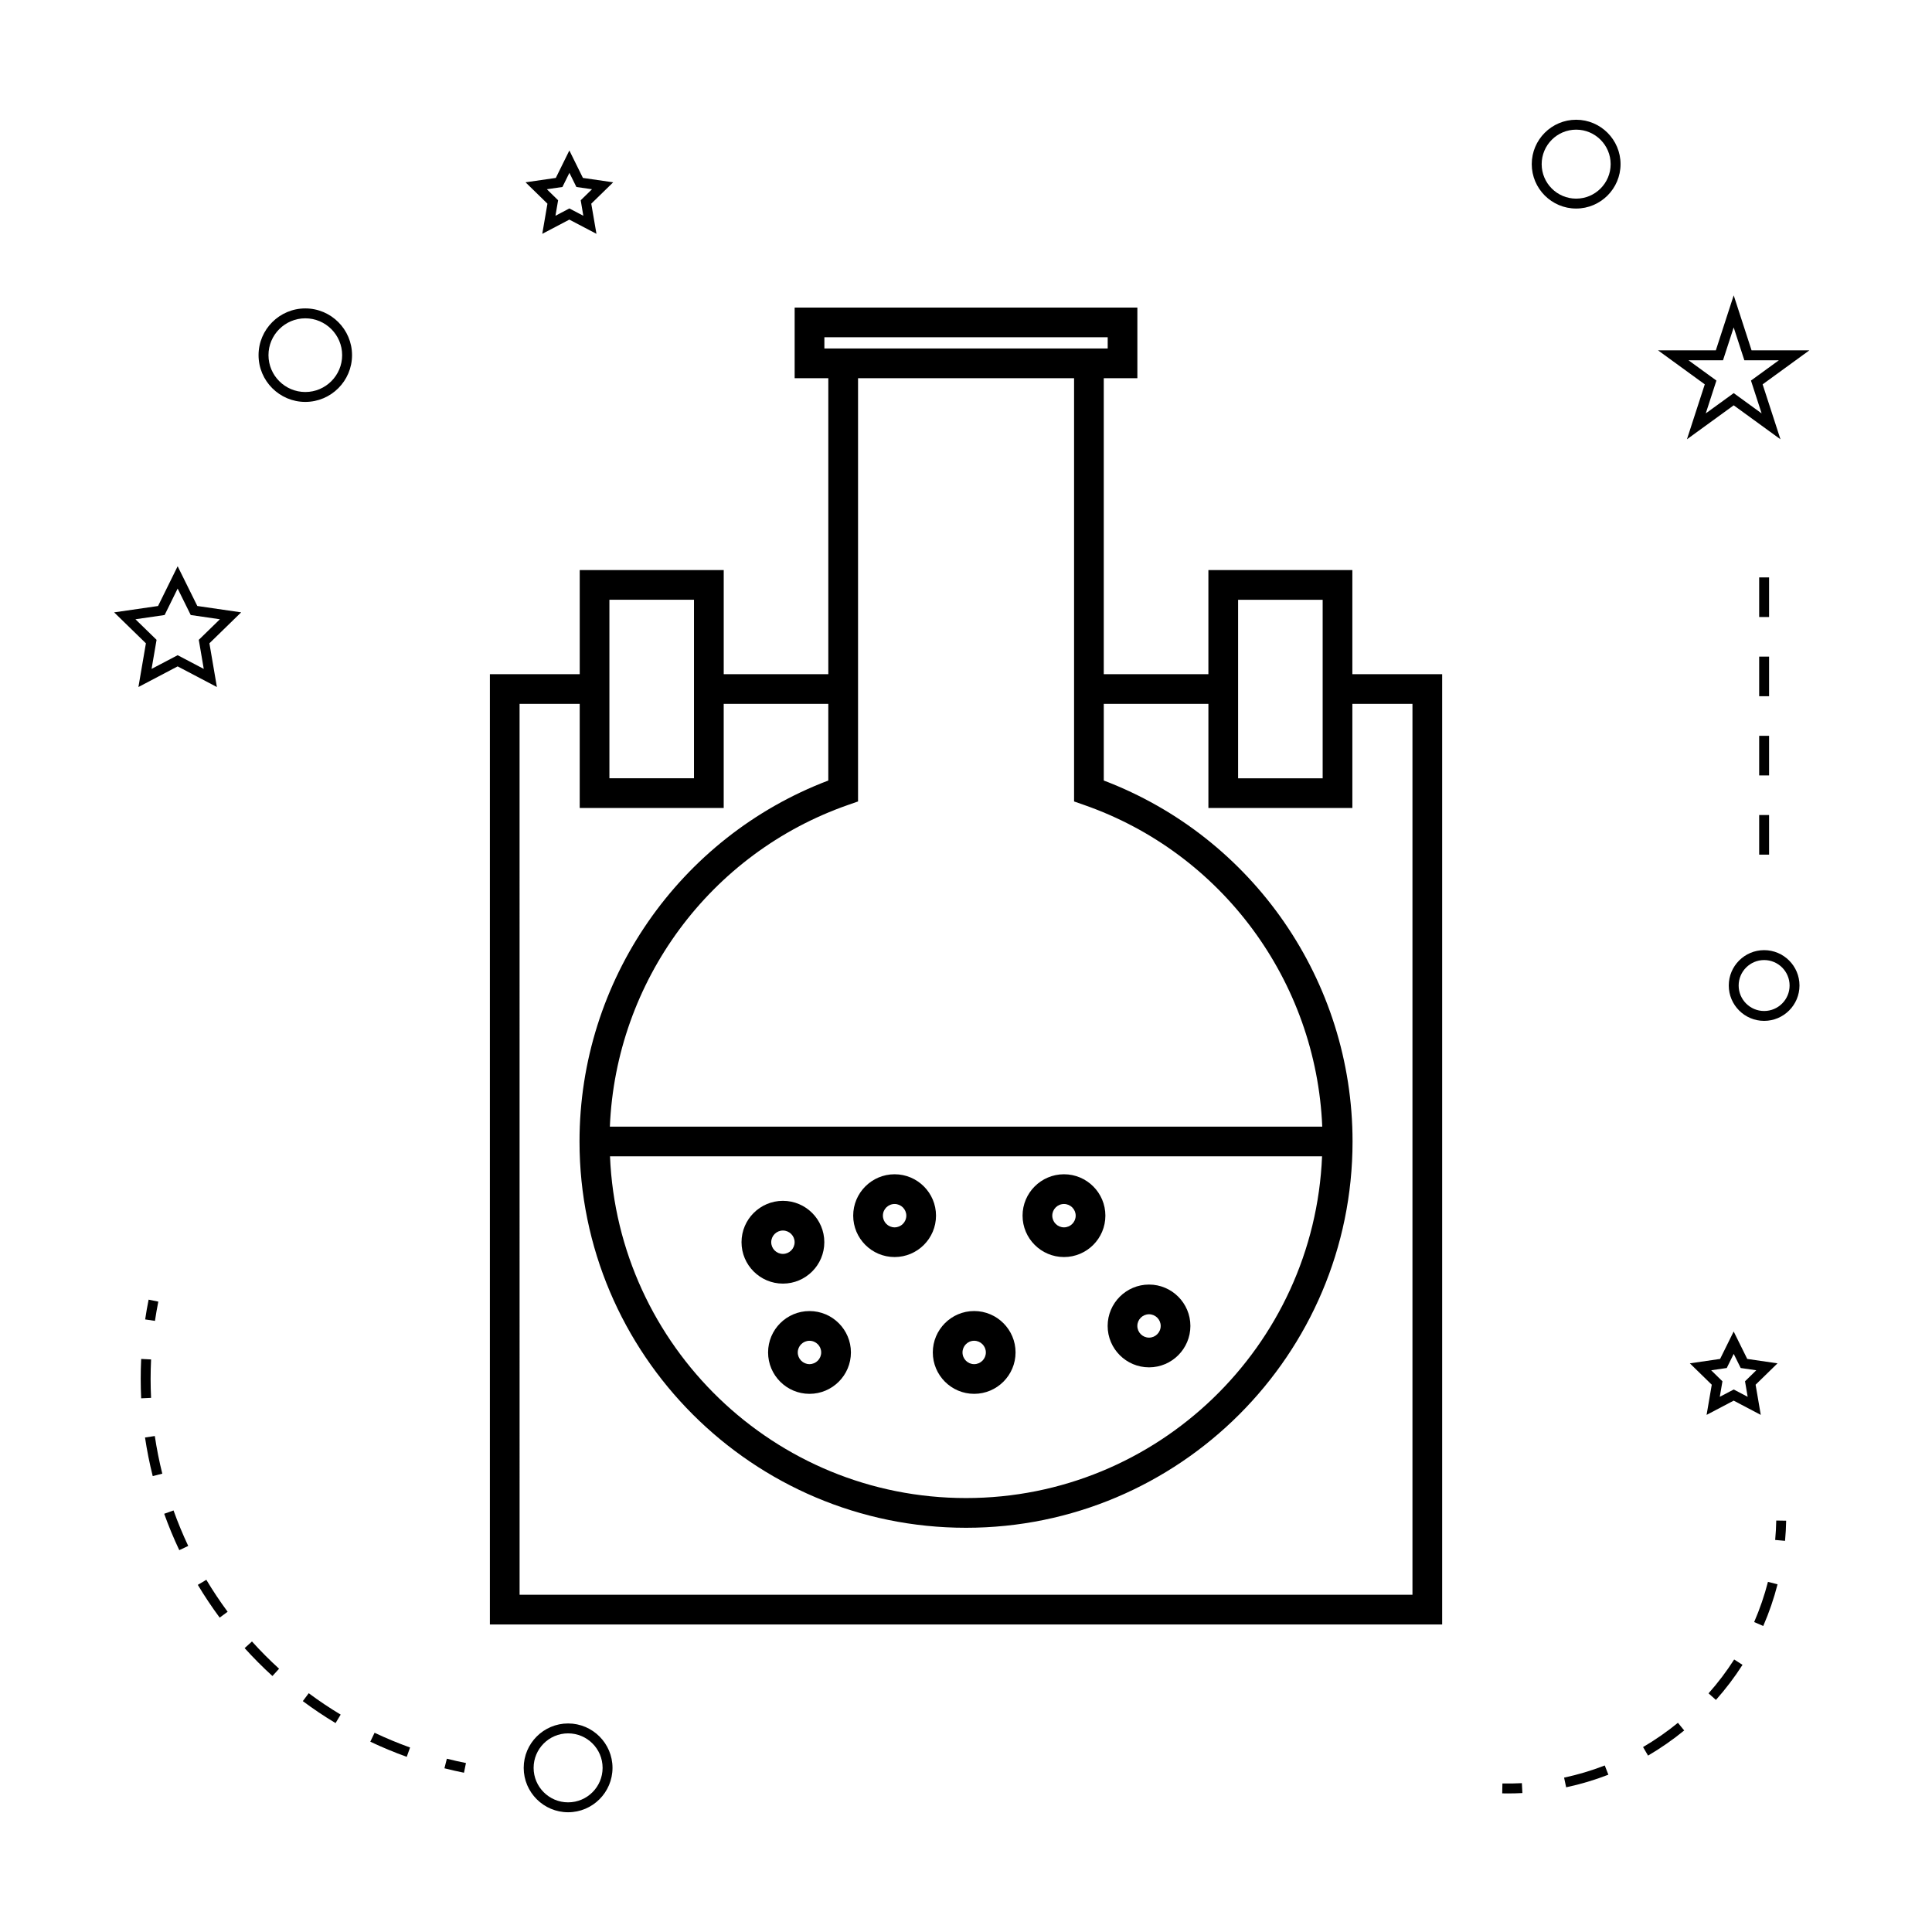 <?xml version="1.0" encoding="UTF-8"?>
<!-- Uploaded to: SVG Find, www.svgrepo.com, Generator: SVG Find Mixer Tools -->
<svg fill="#000000" width="800px" height="800px" version="1.1" viewBox="144 144 512 512" xmlns="http://www.w3.org/2000/svg">
 <g>
  <path d="m402.16 513.38c6.051 0 10.973-4.922 10.973-10.973 0-6.047-4.922-10.969-10.973-10.969-6.039 0-10.957 4.922-10.957 10.969 0 6.055 4.918 10.973 10.957 10.973zm0-14.066c1.711 0 3.102 1.391 3.102 3.098 0 1.711-1.391 3.102-3.102 3.102-1.699 0-3.086-1.391-3.086-3.102 0.004-1.711 1.387-3.098 3.086-3.098z"/>
  <path d="m448.51 506.36c6.039 0 10.957-4.922 10.957-10.973 0-6.039-4.918-10.965-10.957-10.965-6.051 0-10.973 4.922-10.973 10.965 0 6.051 4.922 10.973 10.973 10.973zm0-14.066c1.699 0 3.086 1.391 3.086 3.09 0 1.711-1.387 3.102-3.086 3.102-1.711 0-3.102-1.391-3.102-3.102 0-1.699 1.391-3.09 3.102-3.09z"/>
  <path d="m351.48 484.17c6.051 0 10.973-4.922 10.973-10.973 0-6.039-4.922-10.965-10.973-10.965-6.047 0-10.969 4.922-10.969 10.965 0 6.055 4.926 10.973 10.969 10.973zm0-14.066c1.711 0 3.102 1.391 3.102 3.09 0 1.711-1.391 3.102-3.102 3.102-1.707 0-3.098-1.391-3.098-3.102 0.004-1.699 1.395-3.09 3.098-3.09z"/>
  <path d="m347.55 502.41c0 6.051 4.922 10.973 10.973 10.973 6.051 0 10.98-4.922 10.98-10.973 0-6.039-4.922-10.965-10.98-10.965-6.055 0-10.973 4.918-10.973 10.965zm14.074 0c0 1.711-1.395 3.102-3.106 3.102-1.711 0-3.102-1.391-3.102-3.102 0-1.699 1.391-3.09 3.102-3.09 1.711 0 3.106 1.383 3.106 3.09z"/>
  <path d="m381.08 477.13c6.051 0 10.973-4.922 10.973-10.973 0-6.039-4.922-10.965-10.973-10.965s-10.973 4.922-10.973 10.965c0 6.055 4.918 10.973 10.973 10.973zm0-14.059c1.711 0 3.102 1.391 3.102 3.09 0 1.711-1.391 3.102-3.102 3.102s-3.102-1.391-3.102-3.102c0-1.707 1.387-3.09 3.102-3.09z"/>
  <path d="m425.97 477.13c6.047 0 10.969-4.922 10.969-10.973 0-6.039-4.922-10.965-10.969-10.965-6.051 0-10.98 4.922-10.98 10.965 0 6.055 4.93 10.973 10.98 10.973zm0-14.059c1.707 0 3.098 1.391 3.098 3.09 0 1.711-1.391 3.102-3.098 3.102-1.711 0-3.106-1.391-3.106-3.102-0.004-1.707 1.395-3.09 3.106-3.09z"/>
  <path d="m273.82 574.5h252.37v-251.83h-23.801v-27.59h-38.152v27.59h-27.727v-78.441h8.906v-18.719h-90.824v18.719h8.922v78.438h-27.719v-27.59h-38.16v27.59h-23.809v251.84zm198.29-271.55h22.41v47.305h-22.41zm-109.64-66.594v-2.977h75.082v2.977zm6.281 120.96 2.641-0.922v-112.17h57.25v112.17l2.641 0.922c36.609 12.777 61.523 46.734 63.129 85.254h-188.79c1.605-38.527 26.523-72.477 63.133-85.254zm125.61 93.125c-2.082 50.27-43.543 90.559-94.355 90.559-50.809 0.004-92.258-40.285-94.348-90.559zm-188.86-147.5h22.414v47.305h-22.414zm-23.809 27.59h15.938v27.59h38.16v-27.59h27.719v20.316c-39.551 15.023-65.93 53.113-65.93 95.66 0 56.449 45.945 102.37 102.43 102.37s102.43-45.922 102.43-102.37c0-42.535-26.371-80.625-65.926-95.66v-20.316h27.727v27.59h38.152v-27.59h15.926v236.09h-236.62z"/>
  <path d="m306.32 612.5c0-6.488-5.281-11.766-11.766-11.766-6.488 0-11.766 5.281-11.766 11.766 0 6.488 5.281 11.766 11.766 11.766 6.488 0 11.766-5.273 11.766-11.766zm-20.906 0c0-5.043 4.098-9.141 9.141-9.141 5.043 0 9.141 4.098 9.141 9.141s-4.098 9.141-9.141 9.141c-5.043 0.004-9.141-4.098-9.141-9.141z"/>
  <path d="m191.08 294.06-5.195 10.539-11.641 1.684 8.422 8.203-1.984 11.582 10.395-5.469 10.402 5.469-1.984-11.586 8.414-8.203-11.617-1.688zm5.602 19.504 1.316 7.703-6.918-3.633-6.91 3.633 1.324-7.703-5.598-5.453 7.734-1.125 3.453-7.012 3.465 7.012 7.731 1.125z"/>
  <path d="m298.48 191.15-3.594-7.273-3.59 7.273-8.023 1.164 5.805 5.664-1.371 7.992 7.176-3.773 7.184 3.769-1.375-7.988 5.809-5.664zm0.109 10.031-3.699-1.941-3.688 1.938 0.703-4.109-2.984-2.918 4.129-0.598 1.848-3.746 1.852 3.746 4.137 0.598-2.992 2.918z"/>
  <path d="m591.83 505.3 5.805 5.664-1.371 7.996 7.18-3.777 7.18 3.777-1.371-7.996 5.805-5.664-8.023-1.172-3.594-7.269-3.594 7.269zm11.621-2.508 1.852 3.742 4.129 0.605-2.984 2.918 0.703 4.113-3.695-1.941-3.695 1.941 0.703-4.113-2.984-2.918 4.129-0.605z"/>
  <path d="m603.45 222.27-4.734 14.574h-15.32l12.387 9.012-4.727 14.562 12.395-9.004 12.391 9.004-4.727-14.562 12.387-9.012h-15.32zm4.574 22.582 2.824 8.703-7.398-5.375-7.406 5.375 2.824-8.703-7.406-5.379h9.156l2.828-8.703 2.824 8.703h9.156z"/>
  <path d="m549.93 187.5c0 6.488 5.281 11.766 11.766 11.766 6.488 0 11.766-5.281 11.766-11.766 0-6.488-5.281-11.766-11.766-11.766-6.488 0-11.766 5.273-11.766 11.766zm11.77-9.141c5.043 0 9.141 4.098 9.141 9.141s-4.098 9.141-9.141 9.141c-5.043 0-9.141-4.098-9.141-9.141s4.098-9.141 9.141-9.141z"/>
  <path d="m602.14 405.17c0 5.168 4.203 9.371 9.371 9.371 5.168 0 9.371-4.203 9.371-9.371 0.004-5.168-4.199-9.371-9.371-9.371-5.168 0-9.371 4.203-9.371 9.371zm9.371-6.746c3.723 0 6.75 3.027 6.75 6.75 0 3.723-3.027 6.75-6.75 6.75-3.723 0-6.75-3.027-6.75-6.75 0.004-3.723 3.031-6.75 6.75-6.75z"/>
  <path d="m212.52 238.12c0 6.832 5.559 12.391 12.387 12.391s12.387-5.562 12.387-12.391c0-6.828-5.559-12.387-12.387-12.387-6.828 0.004-12.387 5.559-12.387 12.387zm12.391-9.762c5.379 0 9.762 4.383 9.762 9.762 0 5.383-4.383 9.766-9.762 9.766-5.379 0-9.762-4.383-9.762-9.766-0.004-5.379 4.379-9.762 9.762-9.762z"/>
  <path d="m266.96 613.79 0.523-2.57c-1.707-0.34-3.391-0.723-5.059-1.145l-0.645 2.539c1.707 0.438 3.434 0.824 5.18 1.176z"/>
  <path d="m198.68 562.66-2.258 1.344c1.773 2.965 3.723 5.887 5.793 8.684l2.109-1.559c-2.019-2.727-3.918-5.574-5.644-8.469z"/>
  <path d="m251.79 609.58 0.883-2.473c-3.176-1.141-6.344-2.457-9.41-3.906l-1.129 2.367c3.148 1.492 6.391 2.84 9.656 4.012z"/>
  <path d="m193.88 553.69c-1.438-3.055-2.75-6.219-3.894-9.406l-2.473 0.883c1.176 3.269 2.516 6.512 4 9.641z"/>
  <path d="m234.28 598.39c-2.918-1.754-5.766-3.656-8.461-5.672l-1.57 2.098c2.766 2.066 5.684 4.023 8.676 5.816z"/>
  <path d="m182.43 524.95c0.516 3.441 1.203 6.891 2.043 10.227l2.539-0.637c-0.82-3.258-1.484-6.617-1.988-9.98z"/>
  <path d="m181.29 509.43c0 1.715 0.043 3.426 0.121 5.137l2.625-0.121c-0.082-1.664-0.121-3.336-0.121-5.012 0-1.723 0.043-3.449 0.125-5.168l-2.625-0.133c-0.086 1.766-0.125 3.535-0.125 5.297z"/>
  <path d="m217.96 586.23c-2.508-2.289-4.922-4.711-7.184-7.223l-1.945 1.762c2.32 2.566 4.797 5.055 7.367 7.394z"/>
  <path d="m182.47 493.66 2.594 0.387c0.258-1.699 0.547-3.402 0.891-5.102l-2.57-0.523c-0.359 1.754-0.656 3.496-0.914 5.238z"/>
  <path d="m617.35 547-2.625-0.043c-0.031 1.727-0.133 3.449-0.285 5.148l2.613 0.234c0.164-1.762 0.266-3.539 0.297-5.34z"/>
  <path d="m608.87 573.86 2.41 1.043c1.555-3.574 2.824-7.289 3.789-11.043l-2.539-0.656c-0.938 3.629-2.168 7.211-3.66 10.656z"/>
  <path d="m558.5 615.09 0.547 2.562c3.801-0.805 7.562-1.93 11.188-3.336l-0.957-2.449c-3.488 1.359-7.117 2.441-10.777 3.223z"/>
  <path d="m598.74 594.5c2.586-2.906 4.961-6.035 7.047-9.301l-2.215-1.418c-2.012 3.152-4.293 6.172-6.789 8.973z"/>
  <path d="m590.33 602.59-1.66-2.031c-2.891 2.367-6.004 4.527-9.242 6.43l1.324 2.266c3.359-1.973 6.582-4.215 9.578-6.664z"/>
  <path d="m543.58 619.28c1.297 0 2.582-0.035 3.867-0.102l-0.133-2.625c-1.707 0.082-3.418 0.125-5.16 0.082l-0.051 2.625c0.496 0.012 0.988 0.02 1.477 0.02z"/>
  <path d="m610.2 339h2.625v10.496h-2.625z"/>
  <path d="m610.2 318.01h2.625v10.496h-2.625z"/>
  <path d="m610.2 359.99h2.625v10.496h-2.625z"/>
  <path d="m610.2 297.02h2.625v10.496h-2.625z"/>
 </g>
</svg>
